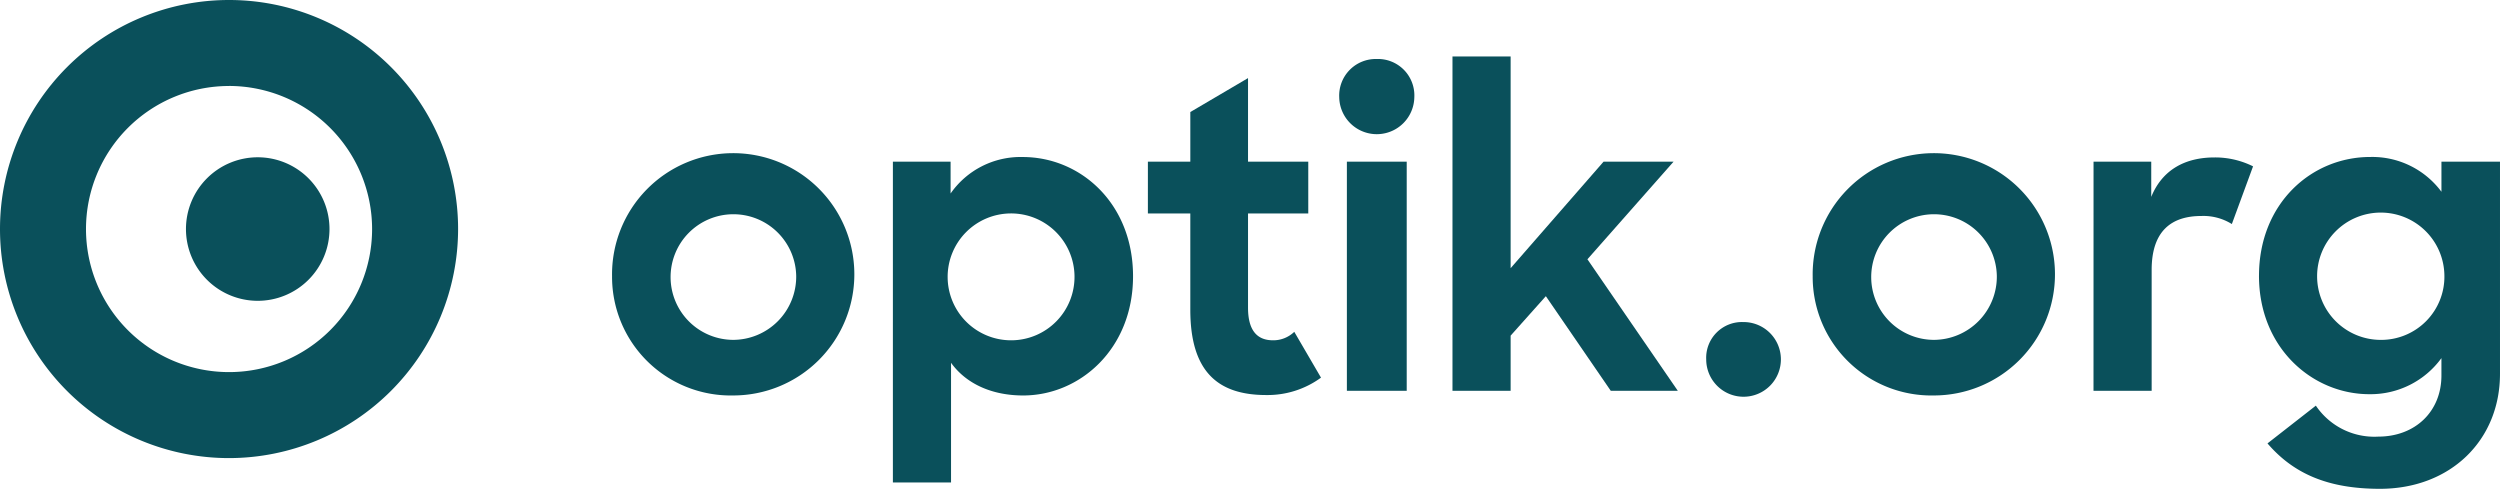<svg xmlns="http://www.w3.org/2000/svg" width="296.641" height="58"><defs><clipPath id="a"><path fill="none" d="M0 0h296.641v58H0z" data-name="Rectangle 2855"/></clipPath></defs><g data-name="Group 23078"><g fill="#0a505b" clip-path="url(#a)" data-name="Group 23076"><path d="M72.625 32.777a14.375 14.375 0 1 1 14.348 14.147 14.078 14.078 0 0 1-14.348-14.147m21.849-.05a7.453 7.453 0 1 0-7.451 7.6 7.5 7.5 0 0 0 7.451-7.6" data-name="Path 15927"/><path d="M112.847 43.044v14.2h-6.9V19.185h6.847v3.776a10.111 10.111 0 0 1 8.558-4.329c6.847 0 13.09 5.487 13.09 14.146s-6.337 14.147-13.037 14.147c-3.675 0-6.746-1.359-8.558-3.877m14.65-10.321a7.527 7.527 0 1 0-7.5 7.652 7.522 7.522 0 0 0 7.5-7.652" data-name="Path 15928"/><path d="M136.205 19.185h5.034v-5.891l6.847-4.027v9.918h7.149v6.142h-7.149v11.176c0 2.869 1.208 3.876 2.971 3.876a3.578 3.578 0 0 0 2.517-1.007l3.171 5.437a10.746 10.746 0 0 1-6.495 2.065c-5.688 0-9.012-2.718-9.012-10.119V25.327h-5.034Z" data-name="Path 15929"/><path d="M163.339 7.001a4.322 4.322 0 0 1 4.48 4.531 4.456 4.456 0 0 1-8.911 0 4.339 4.339 0 0 1 4.431-4.531m-3.523 12.183h7.1V46.37h-7.1Z" data-name="Path 15930"/><path d="m183.425 35.143-4.179 4.682v6.544h-6.9V6.699h6.9v25.122l11.026-12.636h8.306l-10.22 11.579 10.724 15.606h-7.954Z" data-name="Path 15931"/><path d="M206.833 38.214a4.431 4.431 0 1 1-4.38 4.43 4.243 4.243 0 0 1 4.38-4.43" data-name="Path 15932"/><path d="M215.087 32.777a14.375 14.375 0 1 1 14.348 14.147 14.078 14.078 0 0 1-14.348-14.147m21.849-.05a7.453 7.453 0 1 0-7.451 7.6 7.5 7.5 0 0 0 7.451-7.6" data-name="Path 15933"/><path d="M248.412 19.184h6.847v4.179c1.309-3.222 4.027-4.682 7.5-4.682a10.089 10.089 0 0 1 4.581 1.057l-2.517 6.847a6.363 6.363 0 0 0-3.625-.956c-3.574 0-5.89 1.812-5.89 6.393V46.37h-6.9Z" data-name="Path 15934"/><path d="M268.045 32.727c0-8.609 6.242-14.1 13.19-14.1a10.218 10.218 0 0 1 8.458 4.128v-3.57h6.947v25.171c0 7.9-5.89 13.644-14.247 13.644-6.193 0-10.27-1.813-13.341-5.387l5.739-4.481a8.368 8.368 0 0 0 7.4 3.676c4.38 0 7.5-2.971 7.5-7.25v-2.064a10.4 10.4 0 0 1-8.559 4.279c-6.7 0-13.089-5.437-13.089-14.046m22-.05a7.552 7.552 0 1 0-7.552 7.652 7.5 7.5 0 0 0 7.552-7.652" data-name="Path 15935"/><path d="M39.096 27.178a8.515 8.515 0 1 1-8.516-8.515 8.515 8.515 0 0 1 8.516 8.515" data-name="Path 15936"/><path d="M27.178 54.356a27.178 27.178 0 1 1 27.178-27.178 27.209 27.209 0 0 1-27.178 27.178m0-44.152a16.974 16.974 0 1 0 16.974 16.974A16.993 16.993 0 0 0 27.178 10.2" data-name="Path 15937"/></g></g></svg>